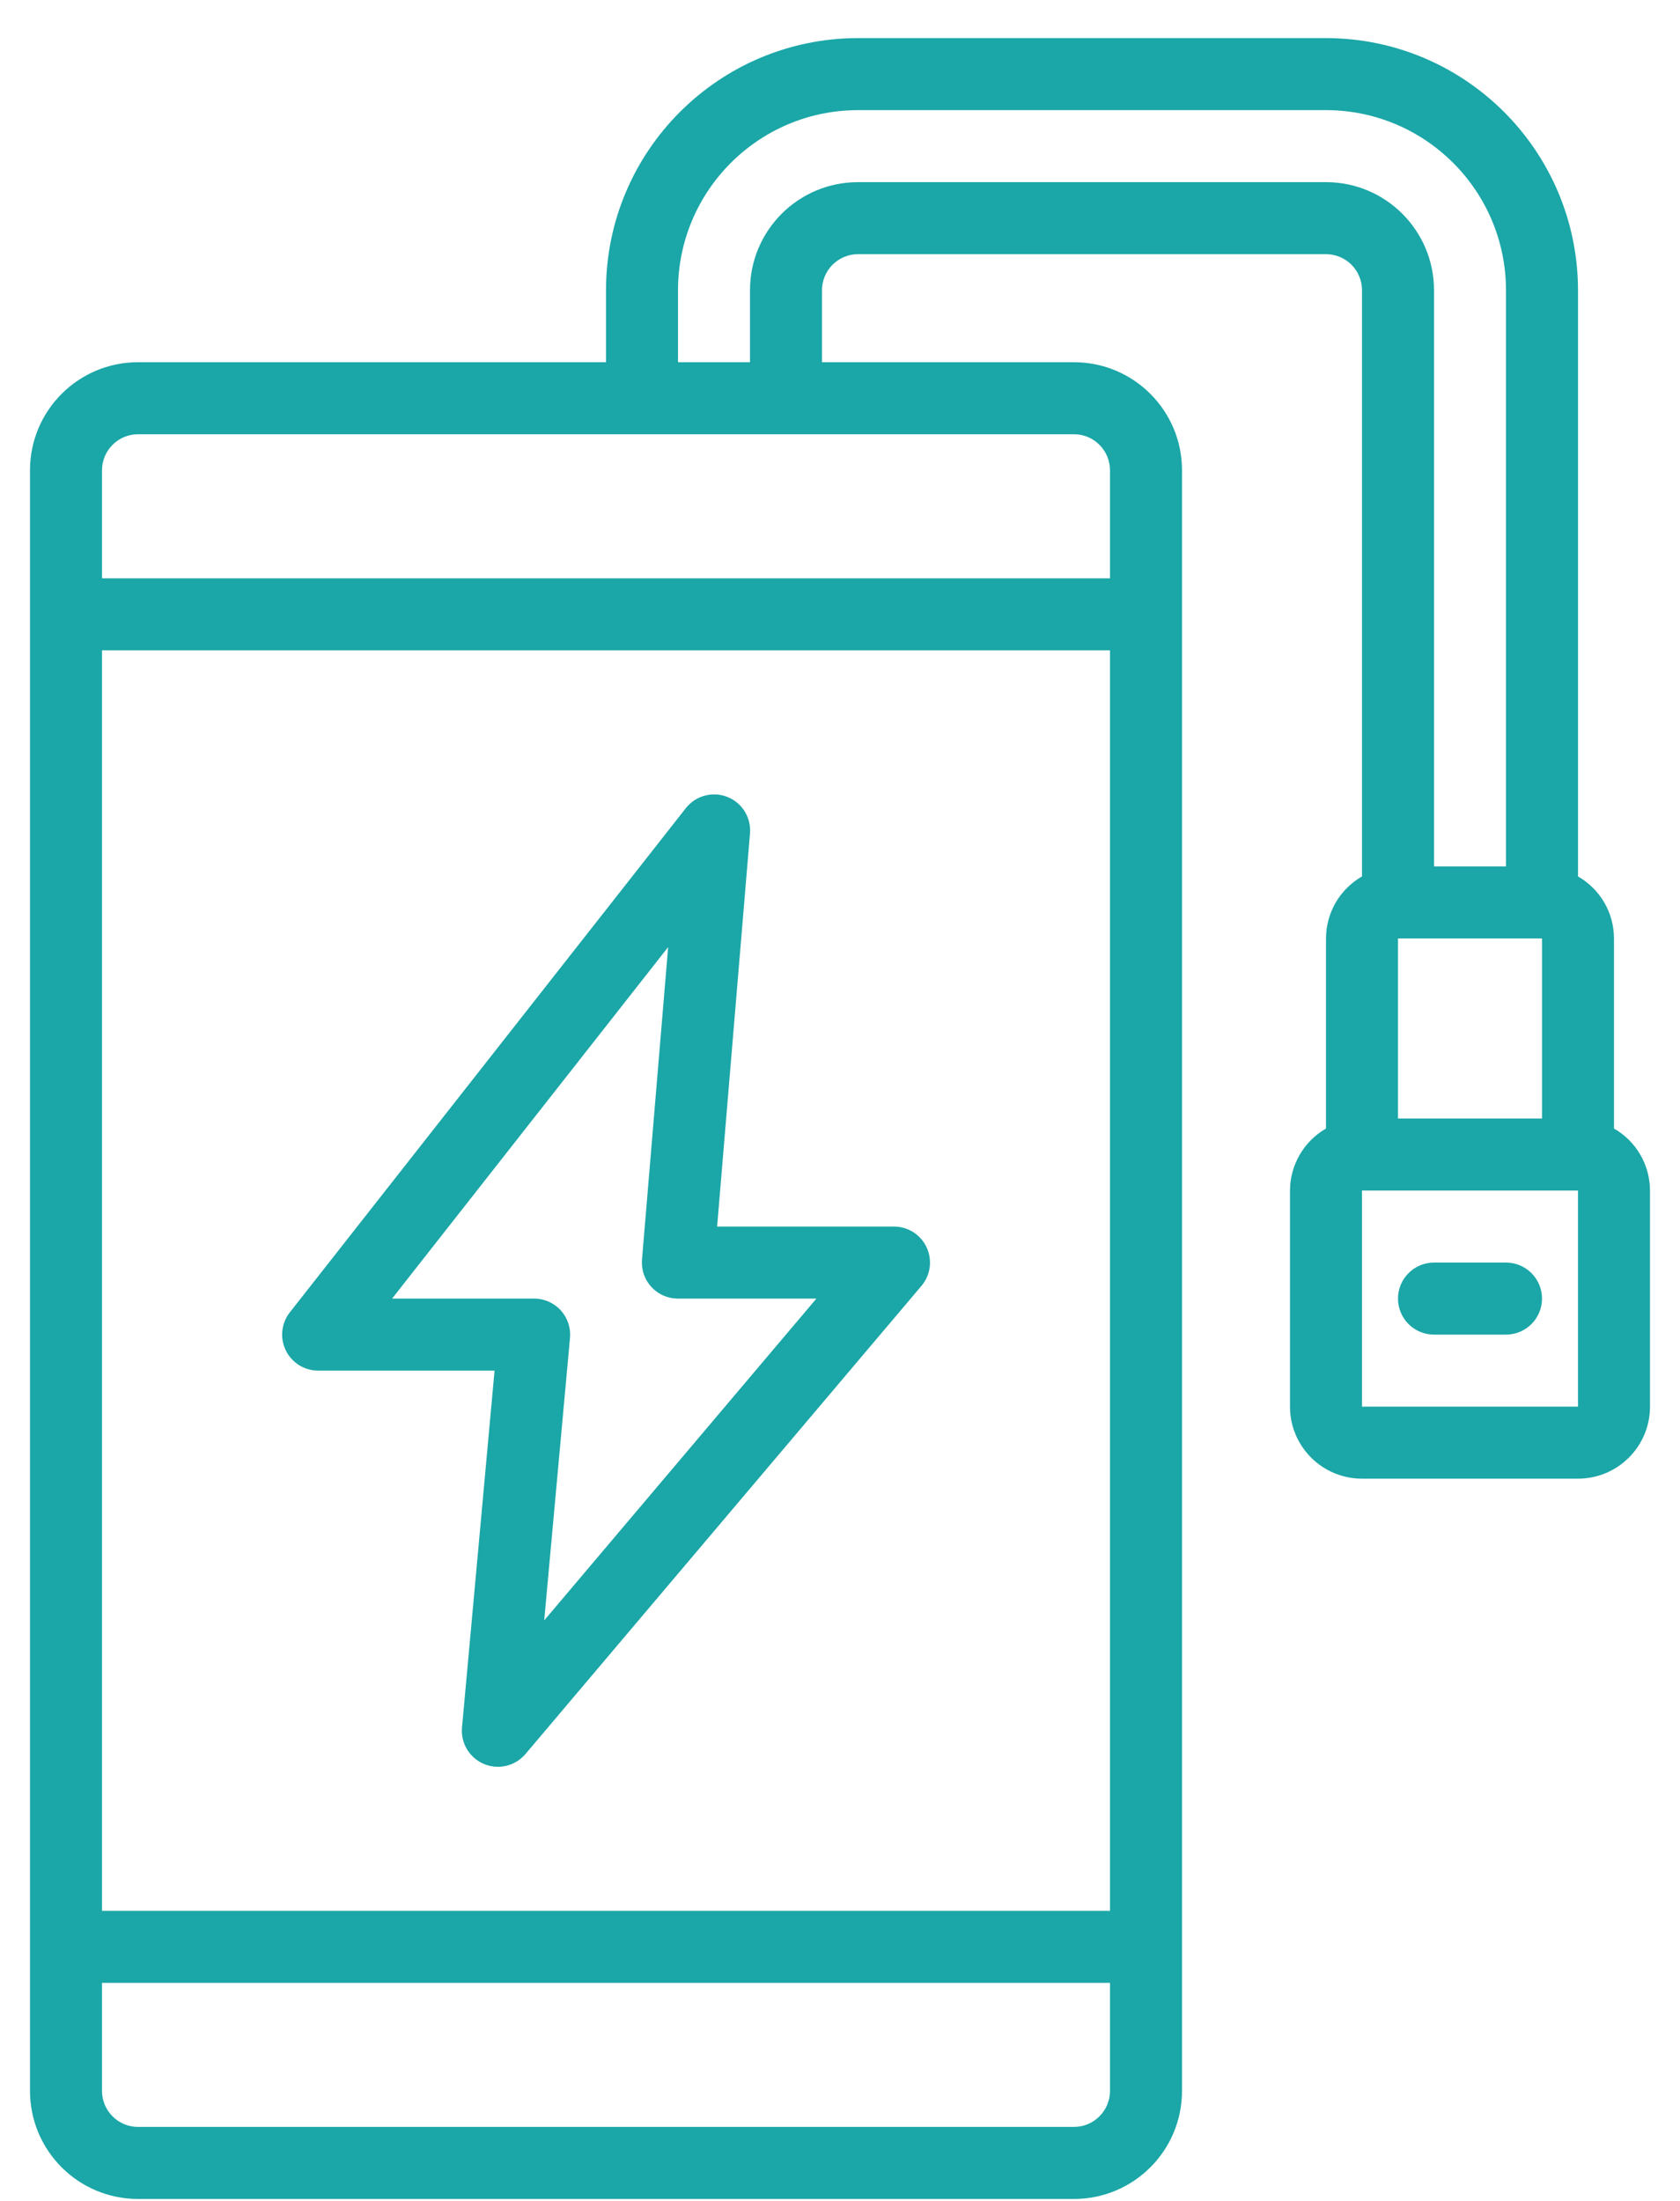 <svg width="42" height="55" viewBox="0 0 42 55" fill="none" xmlns="http://www.w3.org/2000/svg">
<path d="M3.45 54.952H26.85C28.341 54.952 29.55 53.743 29.55 52.252V11.752C29.55 10.261 28.341 9.052 26.85 9.052H20.55V7.252C20.55 7.013 20.645 6.784 20.814 6.615C20.982 6.447 21.211 6.352 21.45 6.352H33.15C33.389 6.352 33.618 6.447 33.786 6.615C33.955 6.784 34.05 7.013 34.05 7.252V21.902C33.777 22.059 33.55 22.285 33.392 22.556C33.235 22.828 33.151 23.137 33.15 23.452V28.202C32.877 28.359 32.651 28.584 32.493 28.857C32.335 29.128 32.251 29.437 32.25 29.752V35.152C32.25 36.146 33.056 36.952 34.05 36.952H39.45C40.444 36.952 41.25 36.146 41.25 35.152V29.752C41.249 29.437 41.166 29.128 41.008 28.857C40.85 28.584 40.623 28.359 40.35 28.202V23.452C40.349 23.137 40.266 22.828 40.108 22.556C39.95 22.285 39.723 22.059 39.45 21.902V7.252C39.446 3.774 36.628 0.956 33.15 0.952H21.45C17.972 0.956 15.154 3.774 15.15 7.252V9.052H3.45C1.959 9.052 0.75 10.261 0.75 11.752V52.252C0.75 53.743 1.959 54.952 3.45 54.952ZM26.85 53.152H3.45C3.211 53.152 2.982 53.057 2.814 52.888C2.645 52.719 2.55 52.491 2.55 52.252V49.552H27.75V52.252C27.75 52.491 27.655 52.719 27.486 52.888C27.318 53.057 27.089 53.152 26.85 53.152ZM2.55 47.752V16.252H27.75V47.752H2.55V47.752ZM38.55 23.452V27.952H34.95V23.452H38.55ZM34.05 35.152V29.752H39.45V35.152H34.05ZM16.95 7.252C16.953 4.768 18.966 2.755 21.45 2.752H33.15C35.634 2.755 37.647 4.768 37.65 7.252V21.652H35.85V7.252C35.85 5.761 34.641 4.552 33.15 4.552H21.45C19.959 4.552 18.75 5.761 18.75 7.252V9.052H16.95V7.252ZM3.45 10.852H26.85C26.968 10.852 27.085 10.875 27.194 10.92C27.304 10.966 27.403 11.032 27.486 11.116C27.57 11.199 27.636 11.298 27.681 11.408C27.727 11.517 27.75 11.634 27.75 11.752V14.452H2.55V11.752C2.55 11.513 2.645 11.284 2.814 11.116C2.982 10.947 3.211 10.852 3.45 10.852Z" fill="#1BA6A7"/>
<path d="M37.65 31.552H35.85C35.353 31.552 34.95 31.955 34.95 32.452C34.95 32.949 35.353 33.352 35.85 33.352H37.65C38.147 33.352 38.55 32.949 38.55 32.452C38.55 31.955 38.147 31.552 37.65 31.552ZM23.166 31.173C23.094 31.017 22.979 30.886 22.834 30.793C22.69 30.701 22.522 30.652 22.35 30.652H17.928L18.75 20.827C18.766 20.634 18.719 20.441 18.617 20.277C18.515 20.112 18.362 19.985 18.182 19.915C18.002 19.844 17.804 19.833 17.617 19.884C17.43 19.935 17.265 20.044 17.145 20.197L7.245 32.797C7.141 32.929 7.077 33.088 7.059 33.256C7.041 33.423 7.07 33.593 7.144 33.744C7.217 33.896 7.332 34.024 7.474 34.114C7.617 34.203 7.782 34.251 7.95 34.252H12.364L11.55 43.171C11.533 43.361 11.577 43.552 11.675 43.716C11.774 43.88 11.923 44.008 12.099 44.082C12.21 44.129 12.329 44.153 12.45 44.152C12.581 44.152 12.71 44.123 12.828 44.068C12.947 44.013 13.052 43.933 13.137 43.833L23.037 32.133C23.148 32.002 23.219 31.842 23.242 31.672C23.265 31.502 23.238 31.329 23.166 31.173ZM13.605 40.494L14.25 33.433C14.261 33.308 14.246 33.182 14.206 33.063C14.166 32.945 14.101 32.836 14.017 32.743C13.932 32.651 13.829 32.578 13.714 32.527C13.599 32.477 13.475 32.451 13.35 32.452H9.802L16.704 23.667L16.05 31.477C16.04 31.602 16.055 31.727 16.096 31.845C16.136 31.962 16.201 32.071 16.285 32.162C16.37 32.254 16.473 32.327 16.587 32.377C16.702 32.427 16.825 32.452 16.95 32.452H20.41L13.605 40.494Z" fill="#1BA6A7"/>
</svg>
